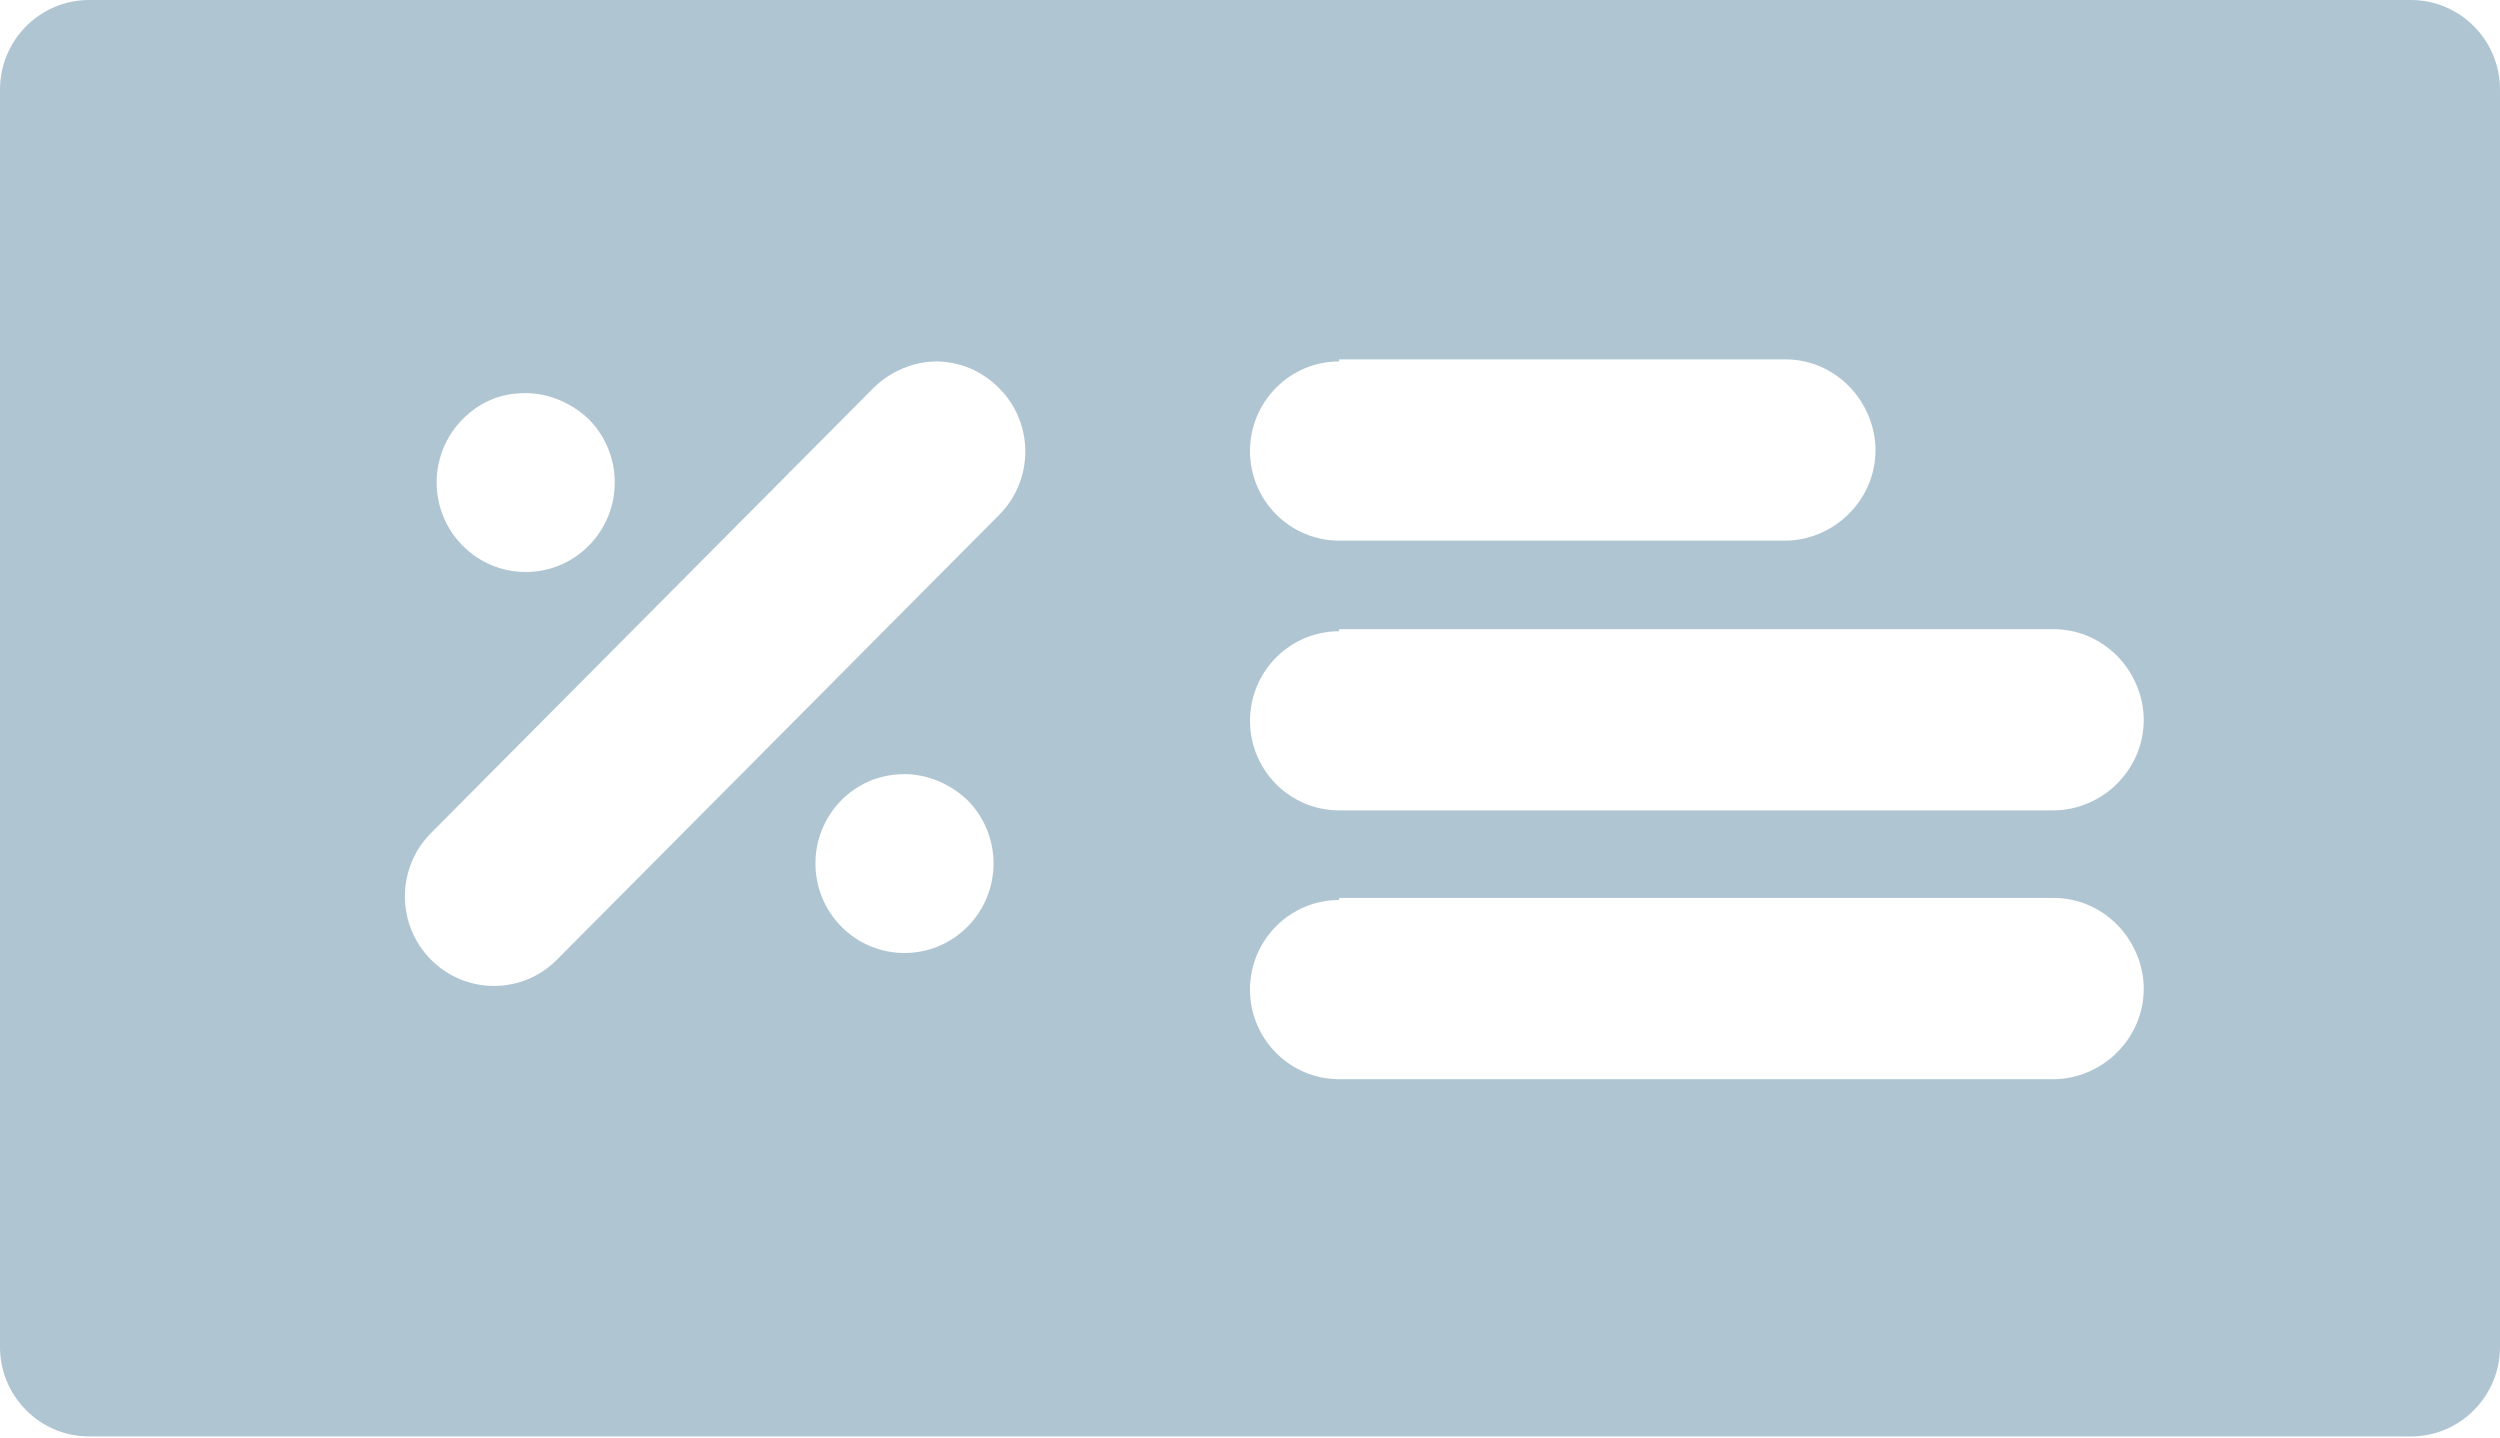 <svg width="40" height="23" viewBox="0 0 40 23" fill="none" xmlns="http://www.w3.org/2000/svg">
<path d="M1.425 0C0.639 0 0 0.643 0 1.433V21.55C0 22.341 0.639 22.983 1.425 22.983H38.575C39.361 22.983 40 22.341 40 21.55V1.433C40 0.643 39.361 0 38.575 0H1.425ZM21.425 5.75H28.567C28.944 5.75 29.304 5.898 29.582 6.178C29.844 6.442 30.008 6.821 30.008 7.2C30.008 7.579 29.861 7.941 29.582 8.221C29.32 8.485 28.944 8.65 28.567 8.65H21.425C20.639 8.65 20 8.007 20 7.216C20 6.426 20.639 5.783 21.425 5.783V5.75ZM14.971 5.783C15.348 5.783 15.708 5.931 15.987 6.211C16.544 6.771 16.544 7.678 15.987 8.238L8.911 15.355C8.354 15.915 7.453 15.915 6.896 15.355C6.339 14.795 6.339 13.889 6.896 13.329L13.972 6.211C14.234 5.948 14.611 5.783 14.988 5.783H14.971ZM8.305 6.294C8.714 6.261 9.124 6.426 9.419 6.706C9.975 7.266 9.975 8.172 9.419 8.732C8.862 9.292 7.961 9.292 7.404 8.732C6.847 8.172 6.847 7.266 7.404 6.706C7.649 6.458 7.961 6.31 8.305 6.294ZM21.425 10.067H32.858C33.235 10.067 33.595 10.215 33.874 10.495C34.136 10.759 34.3 11.137 34.3 11.517C34.3 11.895 34.152 12.258 33.874 12.538C33.612 12.802 33.235 12.966 32.858 12.966H21.425C20.639 12.966 20 12.324 20 11.533C20 10.742 20.639 10.1 21.425 10.1V10.067ZM14.365 12.39C14.775 12.357 15.184 12.521 15.479 12.802C16.036 13.362 16.036 14.268 15.479 14.828C14.922 15.388 14.021 15.388 13.464 14.828C12.908 14.268 12.908 13.362 13.464 12.802C13.71 12.554 14.038 12.406 14.382 12.39H14.365ZM21.425 14.367H32.858C33.235 14.367 33.595 14.515 33.874 14.795C34.136 15.059 34.3 15.438 34.3 15.817C34.3 16.196 34.152 16.558 33.874 16.838C33.612 17.102 33.235 17.267 32.858 17.267H21.425C20.639 17.267 20 16.624 20 15.833C20 15.042 20.639 14.4 21.425 14.4V14.367Z" fill="#AFC5D2"/>
</svg>
